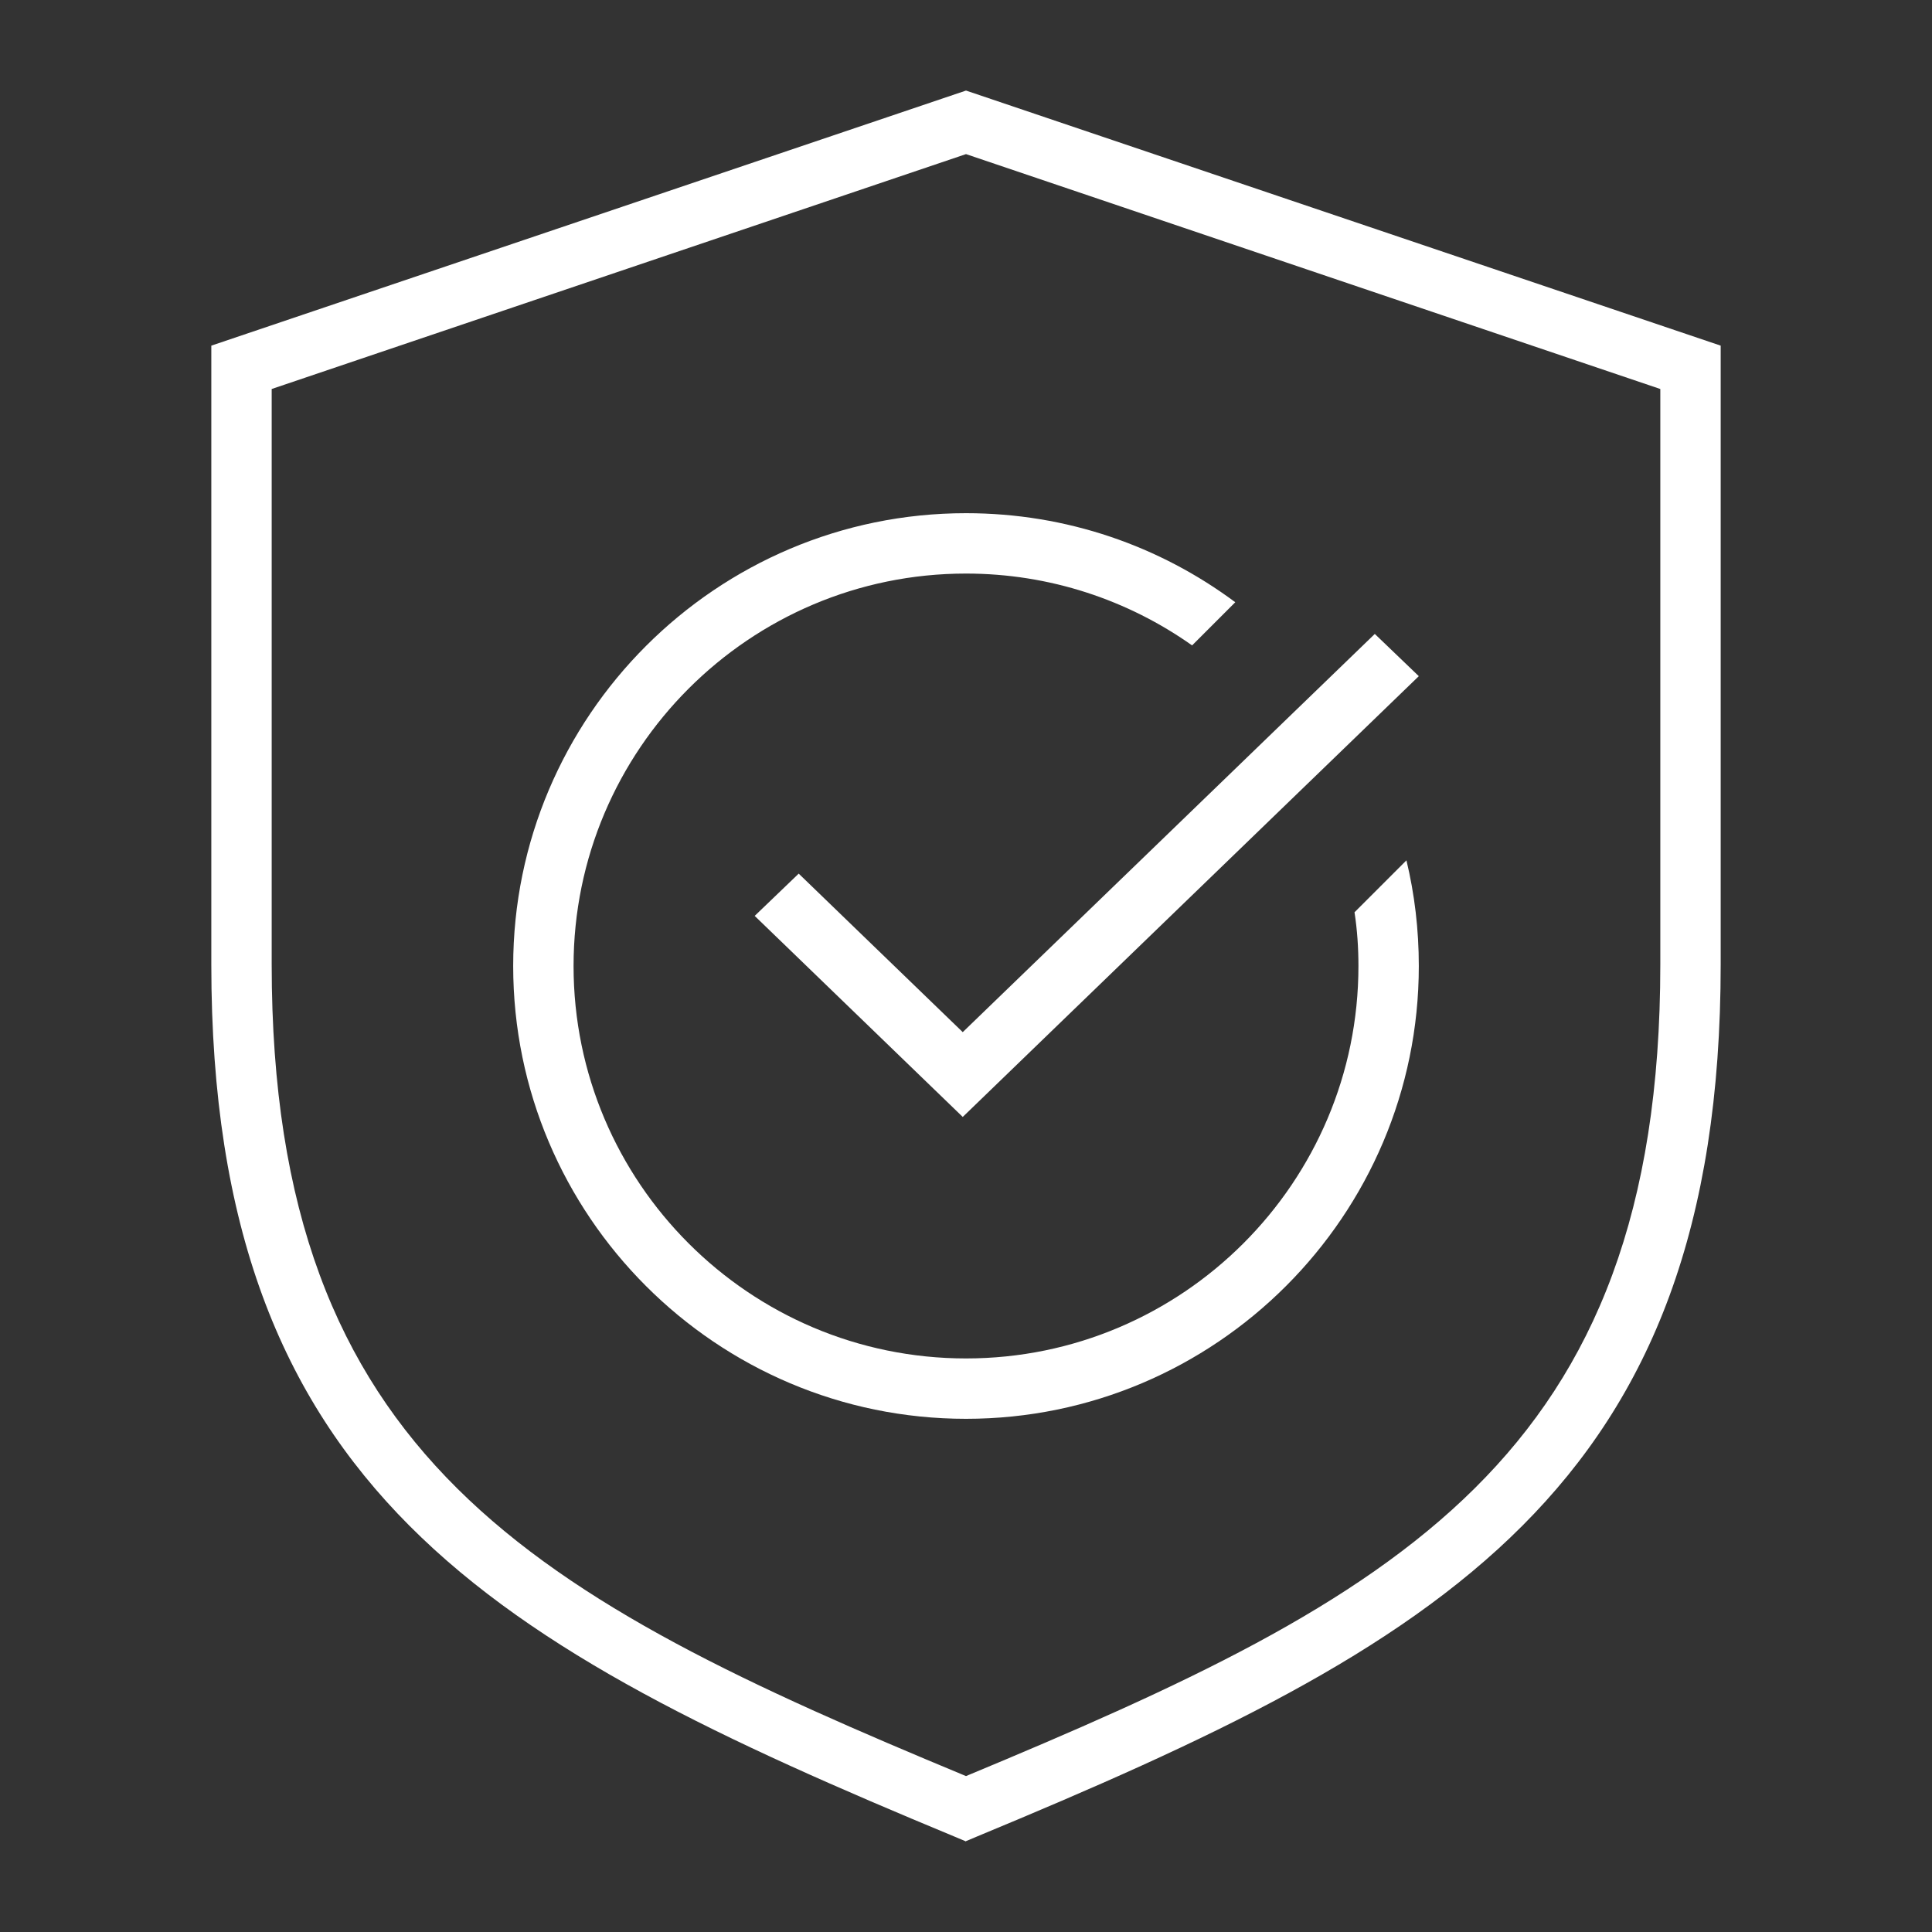 <svg xmlns="http://www.w3.org/2000/svg" fill="none" viewBox="0 0 64 64" height="64" width="64">
<rect x="0" y="0" width="64" height="64" fill="#333333" stroke="none"/>
<path fill="white" d="M32 61L31.62 60.84C16.3 54.486 7 49.368 7 31.95V11.45L32 3L57 11.45V31.94C57 49.368 47.7 54.476 32.38 60.83L32 60.99V61ZM9 12.886V31.95C9 48.321 17.73 52.91 32 58.835C46.27 52.9 55 48.311 55 31.95V12.886L32 5.105L9 12.886Z"></path>
<path fill="white" d="M46.59 28.5L44.87 30.22C44.96 30.8 45 31.4 45 32C45 39.17 39.17 45 32 45C24.83 45 19 39.17 19 32C19 24.83 24.83 19 32 19C34.78 19 37.37 19.88 39.49 21.38L40.92 19.95C38.42 18.09 35.34 17 32 17C23.73 17 17 23.73 17 32C17 40.27 23.73 47 32 47C40.27 47 47 40.27 47 32C47 30.79 46.86 29.62 46.59 28.5Z"></path>
<path fill="white" d="M31.892 37L25 30.34L26.458 28.94L31.892 34.191L45.542 21L47 22.399L31.892 37Z"></path>
</svg>
